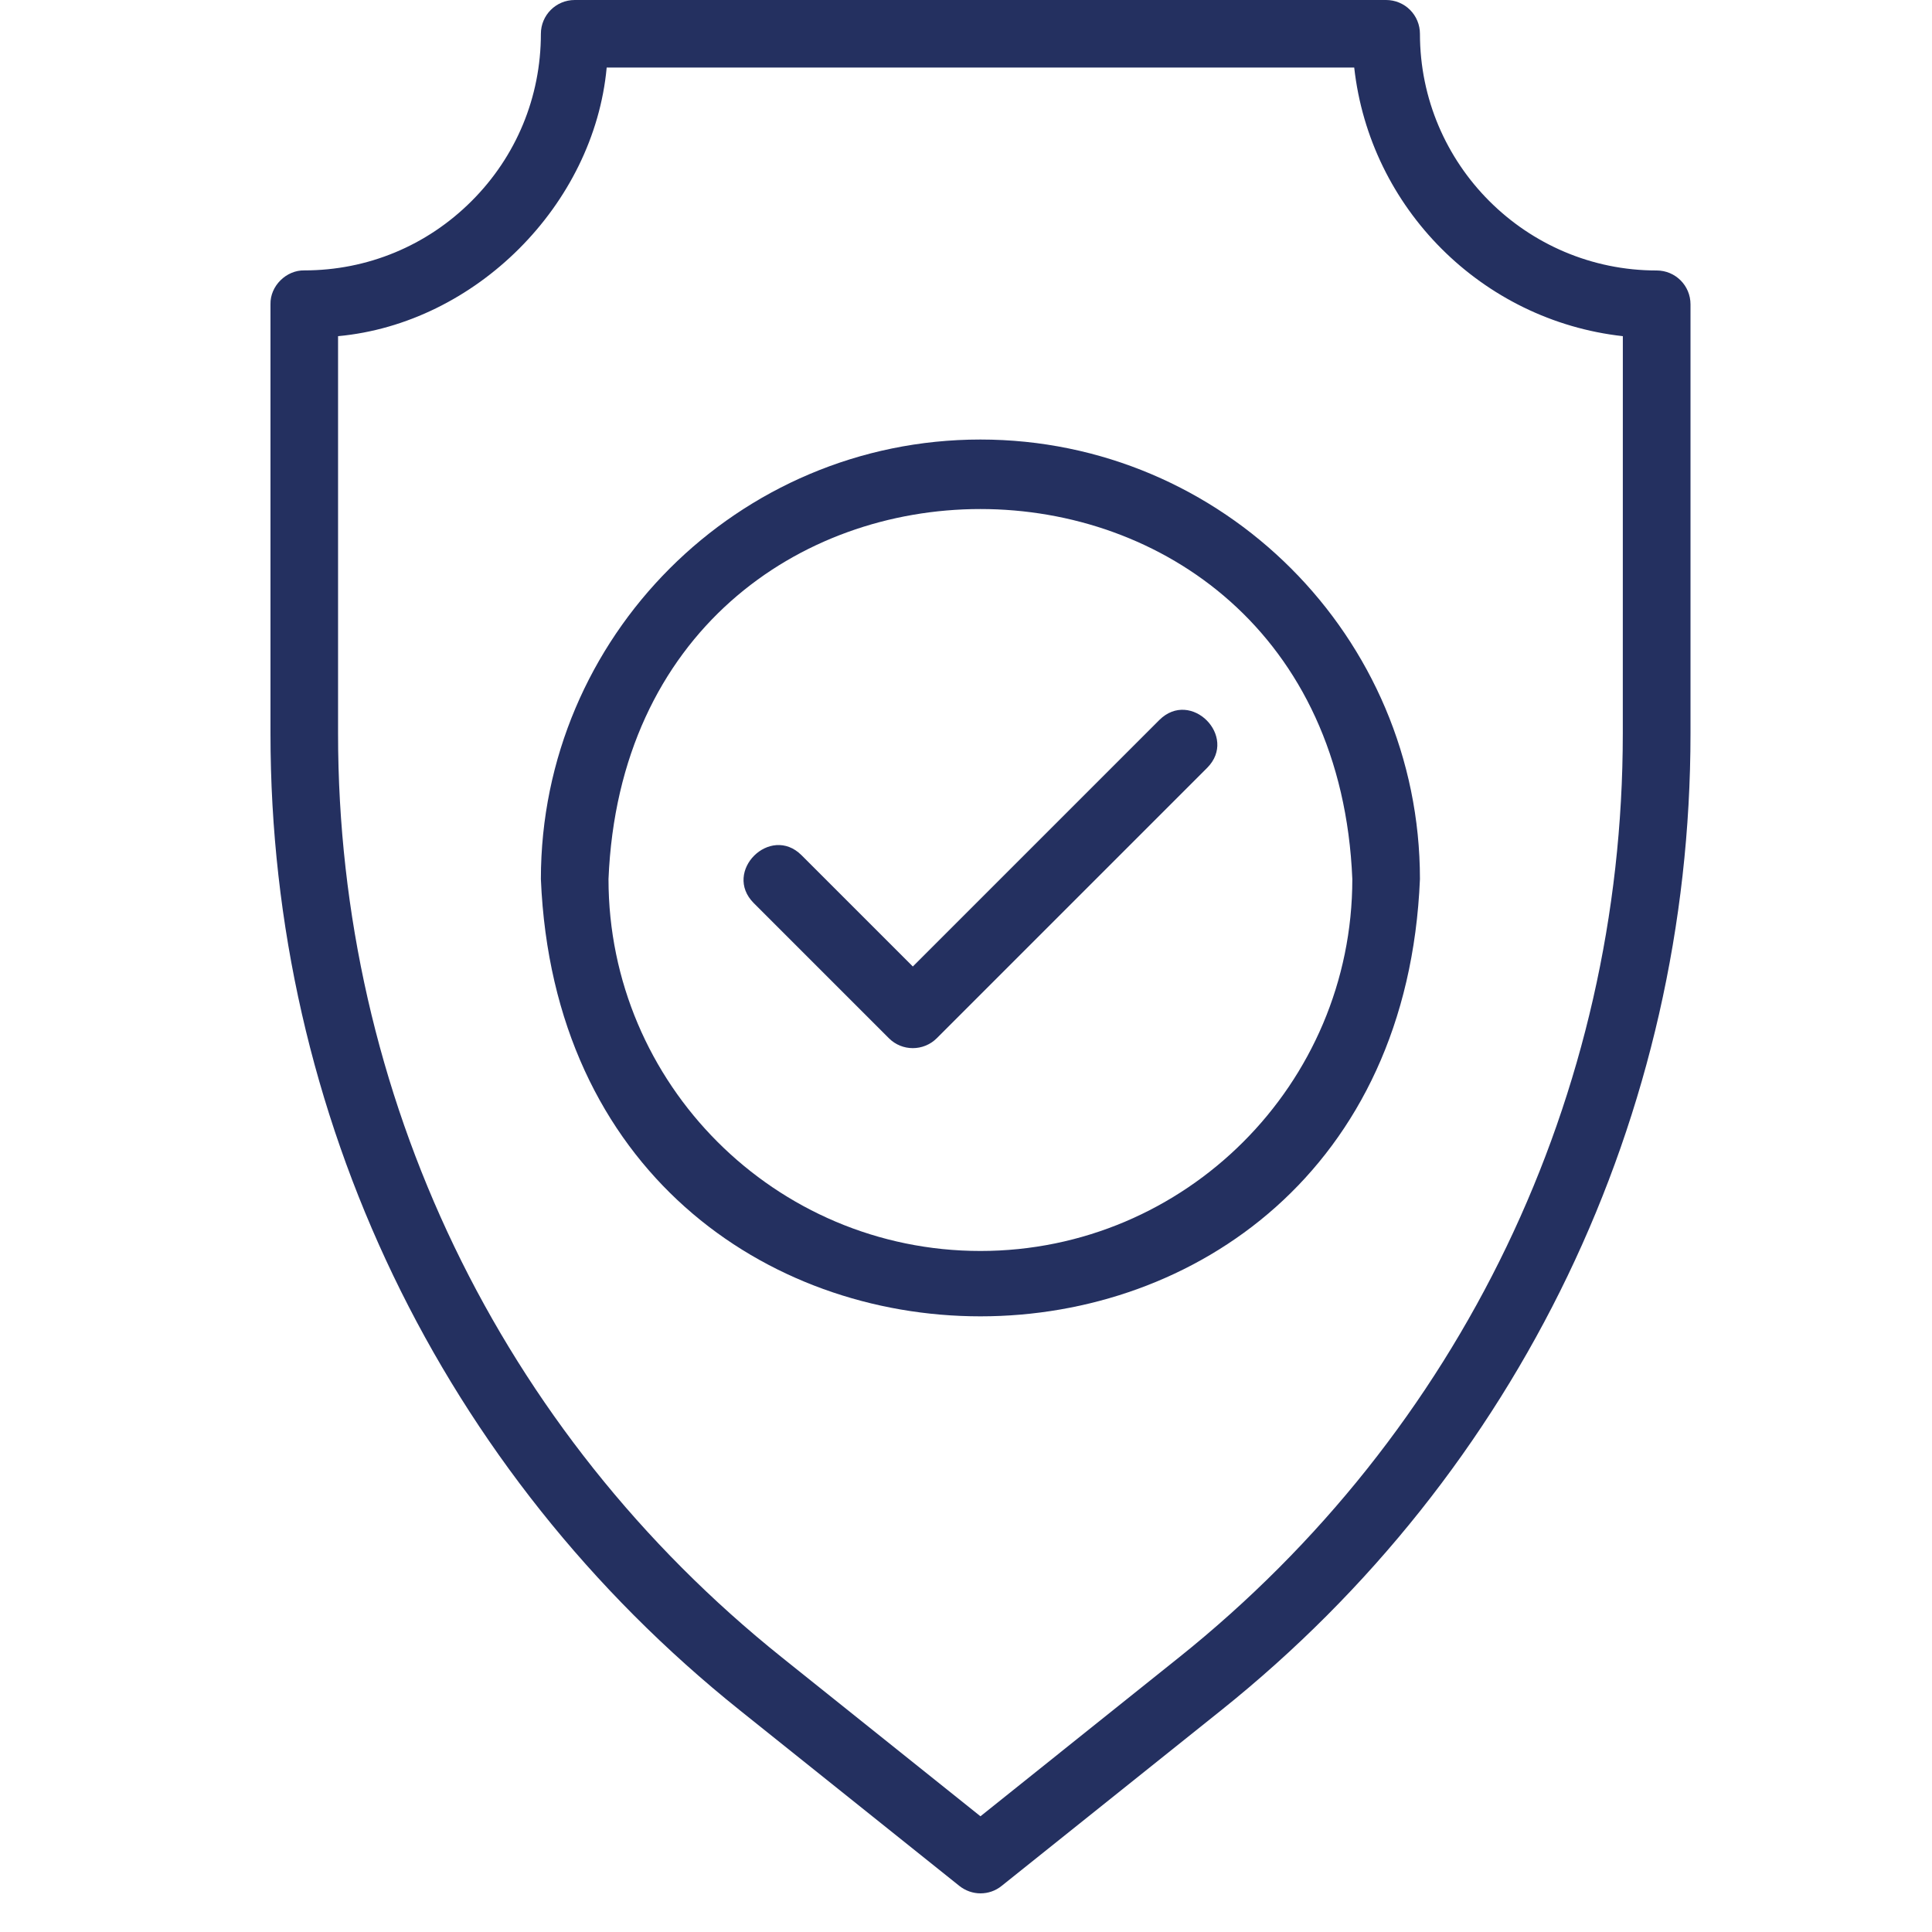 <svg width="50" height="50" viewBox="0 0 50 50" fill="none" xmlns="http://www.w3.org/2000/svg">
<path d="M25.373 11.375C19.101 11.375 13.998 16.479 13.998 22.75C14.624 37.841 36.125 37.837 36.748 22.75C36.748 16.478 31.644 11.375 25.373 11.375ZM25.373 32.375C20.066 32.375 15.748 28.057 15.748 22.75C16.277 9.981 34.471 9.983 34.998 22.75C34.998 28.057 30.68 32.375 25.373 32.375Z" fill="#243060"/>
<path d="M30.005 18.632L23.624 25.013L20.743 22.132C19.934 21.327 18.698 22.556 19.505 23.37L23.005 26.87C23.346 27.211 23.9 27.211 24.243 26.87L31.243 19.87C32.046 19.061 30.821 17.824 30.005 18.632Z" fill="#243060"/>
<path d="M42.873 7C39.496 7 36.748 4.253 36.748 0.875C36.748 0.643 36.656 0.42 36.492 0.256C36.328 0.092 36.105 0 35.873 0H14.873C14.39 0 13.998 0.392 13.998 0.875C13.998 2.511 13.361 4.049 12.204 5.204C11.047 6.361 9.509 6.998 7.875 6.998C7.407 6.989 6.989 7.403 7 7.873V18.983C7 28.873 11.428 38.087 19.152 44.266L24.828 48.807C24.988 48.934 25.181 49 25.375 49C25.568 49 25.762 48.937 25.922 48.807L31.599 44.266C39.321 38.089 43.75 28.875 43.75 18.985V7.875C43.75 7.391 43.359 7 42.875 7L42.873 7ZM41.998 18.985C41.998 28.341 37.809 37.057 30.506 42.899L25.374 47.005L20.242 42.899C12.938 37.056 8.747 28.339 8.749 18.983V8.7C12.306 8.372 15.373 5.305 15.701 1.748H35.047C35.452 5.392 38.355 8.295 41.999 8.7L41.998 18.985Z" fill="#243060"/>
</svg>
